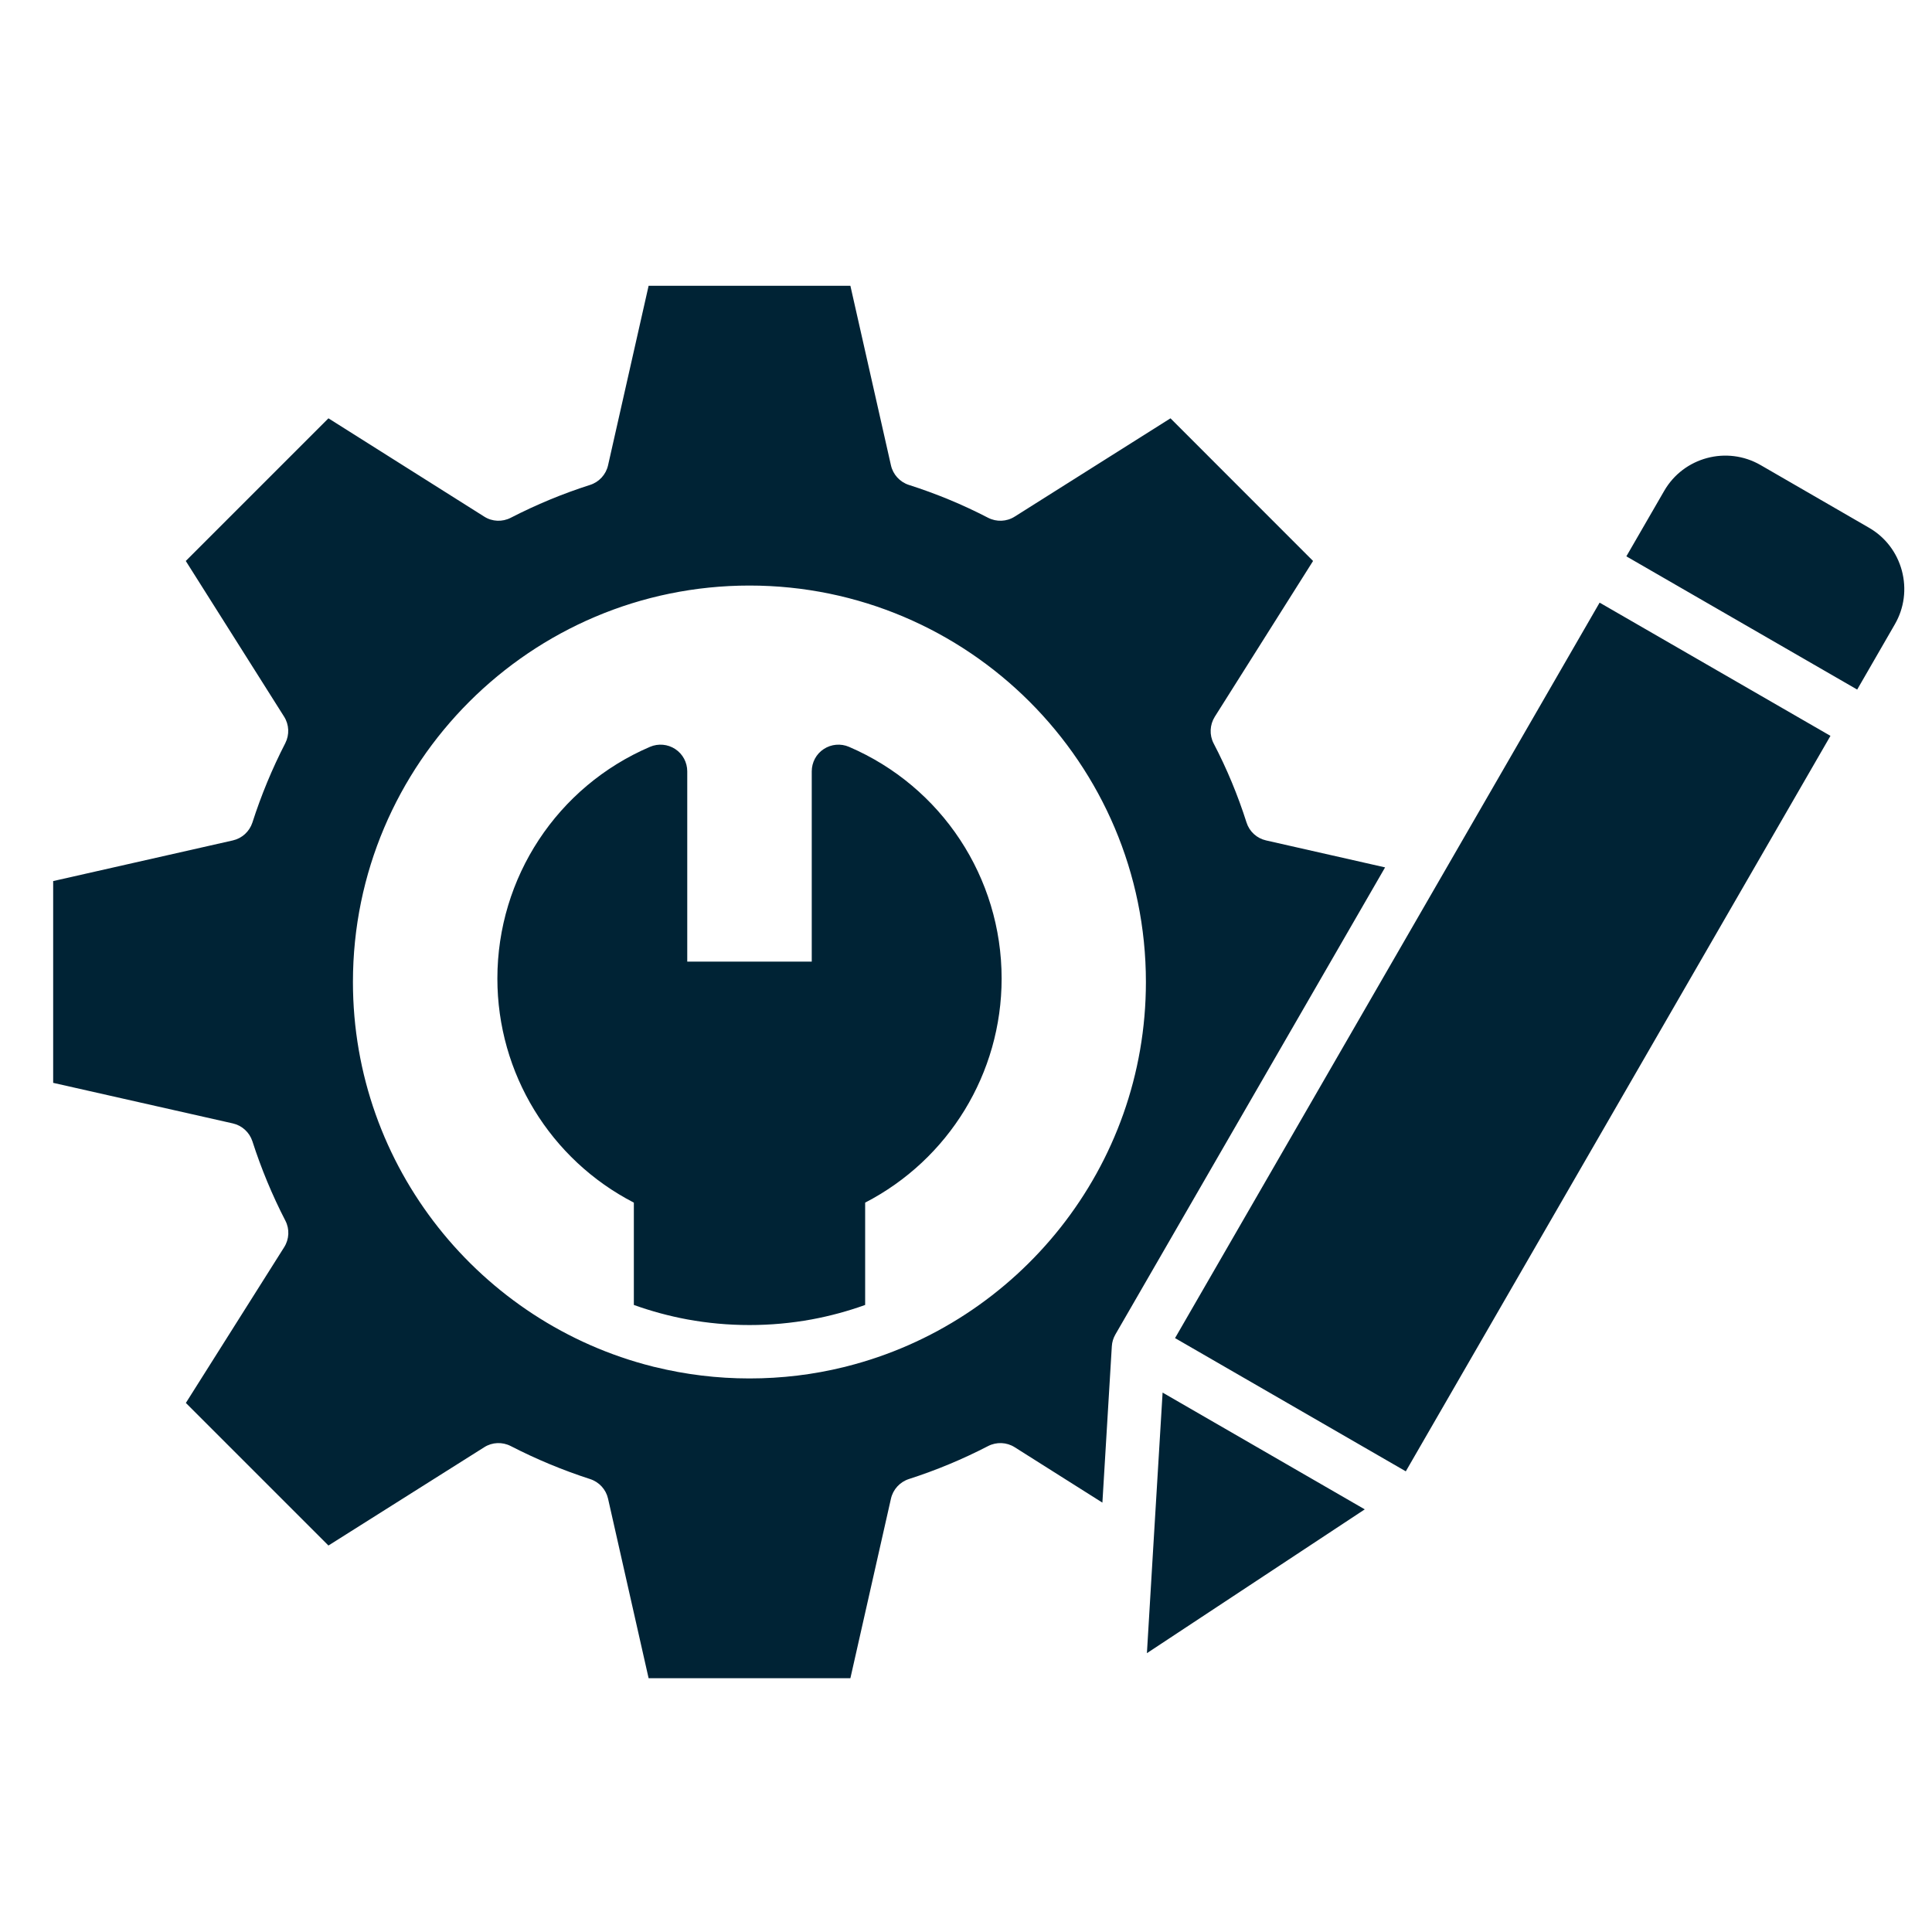 <svg width="25" height="25" viewBox="0 0 25 25" fill="none" xmlns="http://www.w3.org/2000/svg">
<g clip-path="url(#clip0_8_1060)">
<path d="M12.961 12.662C12.961 13.89 12.275 15.004 11.195 15.562V16.886C10.973 16.966 10.741 17.029 10.504 17.073C10.242 17.121 9.973 17.146 9.698 17.146C9.423 17.146 9.155 17.121 8.893 17.073C8.656 17.029 8.425 16.966 8.202 16.886V15.562C7.122 15.005 6.436 13.891 6.436 12.662C6.436 11.355 7.211 10.178 8.411 9.664C8.518 9.618 8.641 9.629 8.738 9.693C8.835 9.757 8.893 9.865 8.893 9.982V12.443H10.504V9.982C10.504 9.865 10.562 9.756 10.659 9.693C10.756 9.629 10.879 9.618 10.986 9.664C12.186 10.179 12.961 11.356 12.961 12.662ZM14.92 20.073L14.841 21.392L17.66 19.531L15.044 18.02L14.92 20.073ZM24.61 7.384C24.546 7.147 24.395 6.95 24.185 6.829L22.782 6.018C22.346 5.766 21.785 5.916 21.534 6.353L21.045 7.199L24.032 8.923L24.52 8.077C24.641 7.867 24.673 7.621 24.61 7.384ZM15.205 17.315L18.191 19.039L23.686 9.522L20.699 7.798L15.205 17.315ZM17.923 11.224L14.433 17.268C14.406 17.315 14.39 17.367 14.387 17.42L14.265 19.444L13.13 18.727C13.026 18.661 12.895 18.656 12.786 18.712C12.46 18.881 12.115 19.025 11.76 19.139C11.644 19.177 11.556 19.273 11.529 19.392L11.004 21.716H8.393L7.868 19.392C7.841 19.273 7.753 19.177 7.636 19.139C7.283 19.025 6.937 18.881 6.609 18.712C6.5 18.656 6.369 18.661 6.266 18.727L4.25 19.999L2.405 18.154L3.677 16.139C3.743 16.035 3.749 15.904 3.693 15.796C3.523 15.467 3.38 15.122 3.266 14.768C3.228 14.652 3.132 14.564 3.013 14.537L0.688 14.012V11.401L3.013 10.875C3.132 10.848 3.228 10.76 3.266 10.644C3.379 10.292 3.522 9.946 3.692 9.616C3.747 9.507 3.742 9.377 3.676 9.273L2.404 7.259L4.25 5.413L6.266 6.685C6.369 6.751 6.5 6.756 6.609 6.7C6.939 6.53 7.284 6.387 7.635 6.275C7.752 6.238 7.841 6.141 7.868 6.022L8.393 3.698H11.004L11.529 6.022C11.556 6.141 11.645 6.238 11.761 6.275C12.113 6.387 12.458 6.53 12.786 6.7C12.895 6.756 13.026 6.751 13.13 6.685L15.146 5.413L16.991 7.259L15.719 9.275C15.654 9.379 15.648 9.51 15.704 9.619C15.875 9.946 16.018 10.291 16.13 10.643C16.167 10.76 16.263 10.848 16.383 10.875L17.923 11.224ZM14.828 12.707C14.828 9.878 12.527 7.577 9.698 7.577C6.869 7.577 4.567 9.878 4.567 12.707C4.567 15.104 6.22 17.122 8.444 17.682C8.456 17.686 8.467 17.688 8.478 17.69C8.869 17.786 9.278 17.837 9.698 17.837C10.117 17.837 10.526 17.787 10.916 17.691C10.928 17.688 10.941 17.686 10.952 17.682C13.177 17.121 14.828 15.103 14.828 12.707Z" fill="#002335"/>
</g>
<defs>
<clipPath id="clip0_8_1060">
<rect width="24" height="24" fill="white" transform="translate(0.665 0.707)"/>
</clipPath>
</defs>
</svg>
